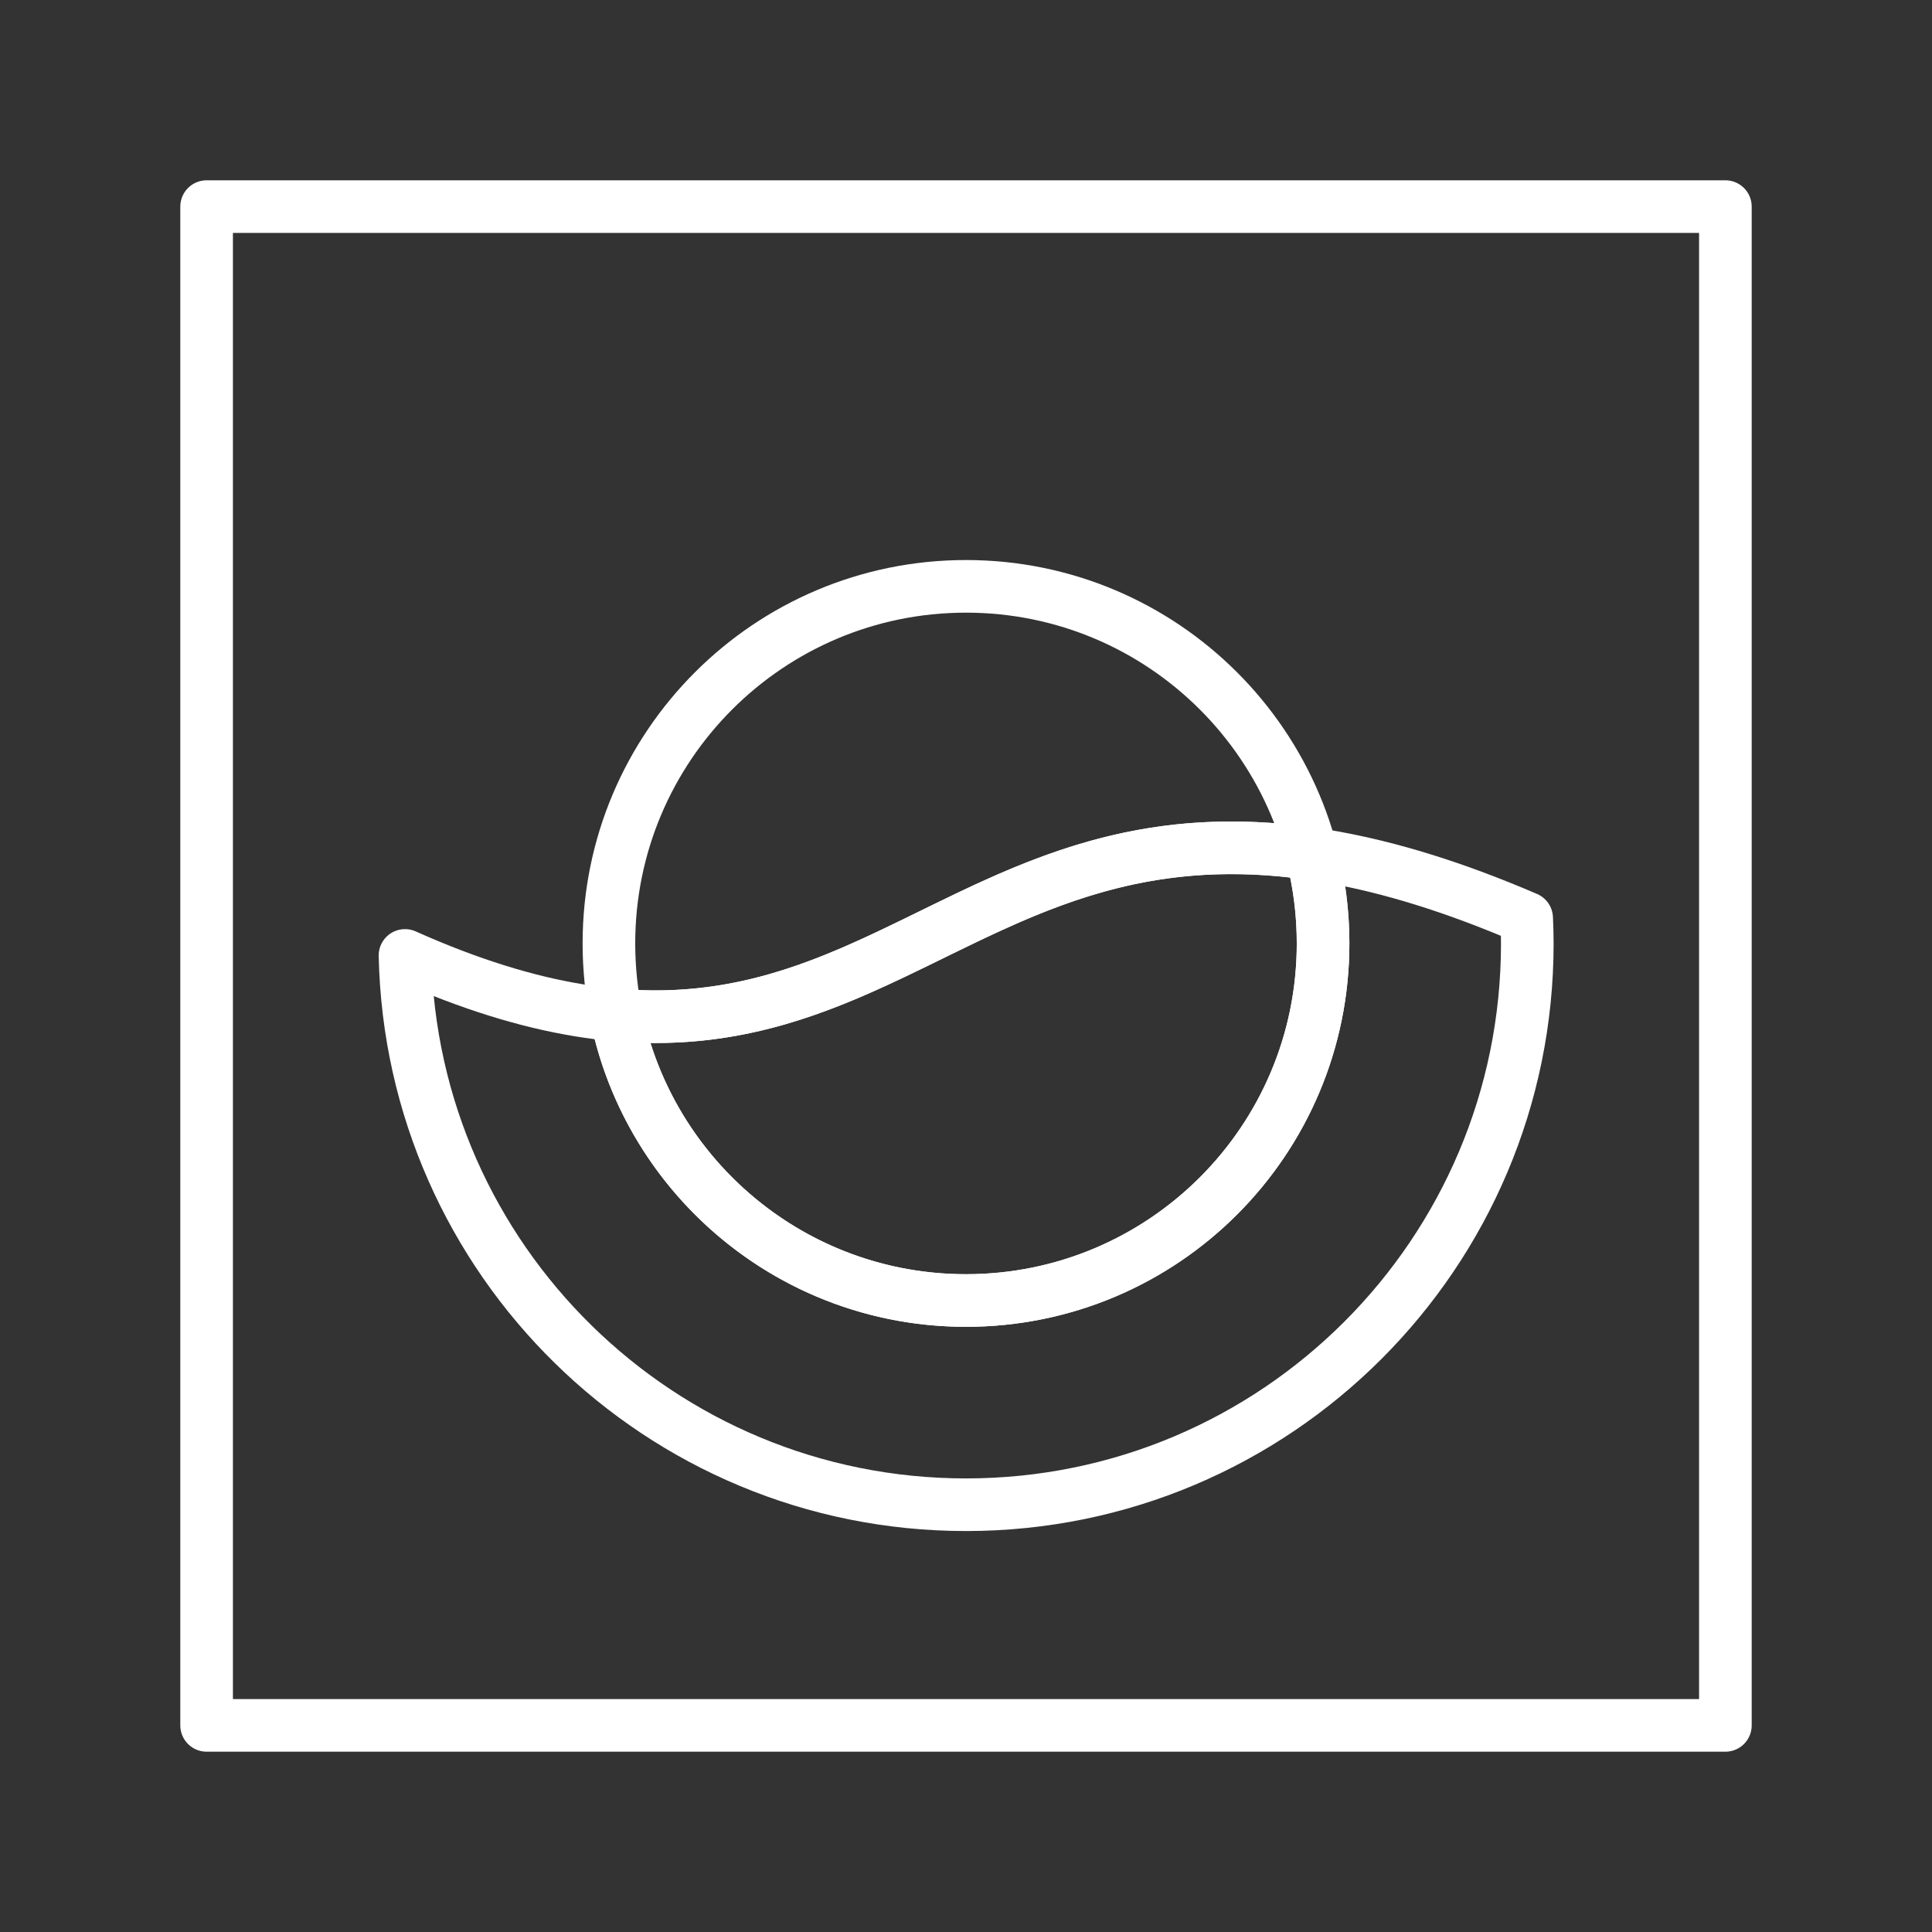 <?xml version="1.0" encoding="utf-8"?>
<!-- Generator: Adobe Illustrator 16.0.0, SVG Export Plug-In . SVG Version: 6.00 Build 0)  -->
<!DOCTYPE svg PUBLIC "-//W3C//DTD SVG 1.1//EN" "http://www.w3.org/Graphics/SVG/1.1/DTD/svg11.dtd">
<svg version="1.1" id="Layer_1" xmlns="http://www.w3.org/2000/svg" xmlns:xlink="http://www.w3.org/1999/xlink" x="0px" y="0px"
	 width="257px" height="257px" viewBox="0 0 257 257" enable-background="new 0 0 257 257" xml:space="preserve">
<rect x="0" y="0" width="257" height="257" fill="#333333" stroke="none"/>
<g>
	<rect x="0.499" y="0.5" opacity="0" fill="none" stroke="#FFFFFF" stroke-miterlimit="10" width="256.002" height="256"/>
	<g>
		<path fill="none" stroke="#FFFFFF" stroke-width="7" stroke-linecap="round" stroke-linejoin="round" stroke-miterlimit="10" d="
			M27.484,27.484v202.031h202.031V27.484H27.484z M128.5,172.997c-26.233,0-47.5-21.266-47.5-47.499
			c0-26.234,21.266-47.501,47.5-47.501c26.234,0,47.5,21.267,47.5,47.501C176,151.731,154.734,172.997,128.5,172.997z"/>
		<path fill="none" stroke="#FFFFFF" stroke-width="7" stroke-linecap="round" stroke-linejoin="round" stroke-miterlimit="10" d="
			M53.874,127.094c0.852,40.498,33.924,73.069,74.625,73.069c41.238,0,74.667-33.428,74.667-74.665c0-1.128-0.036-2.248-0.085-3.364
			C125.493,88.709,122.943,157.988,53.874,127.094z"/>
		<path fill="none" stroke="#FFFFFF" stroke-width="7" stroke-linecap="round" stroke-linejoin="round" stroke-miterlimit="10" d="
			M128.5,172.997c26.234,0,47.5-21.266,47.5-47.499c0-4.118-0.525-8.113-1.51-11.923c-41.732-6.063-56.16,24.612-92.535,21.44
			C86.363,156.688,105.526,172.997,128.5,172.997z"/>
	</g>
</g>
</svg>
